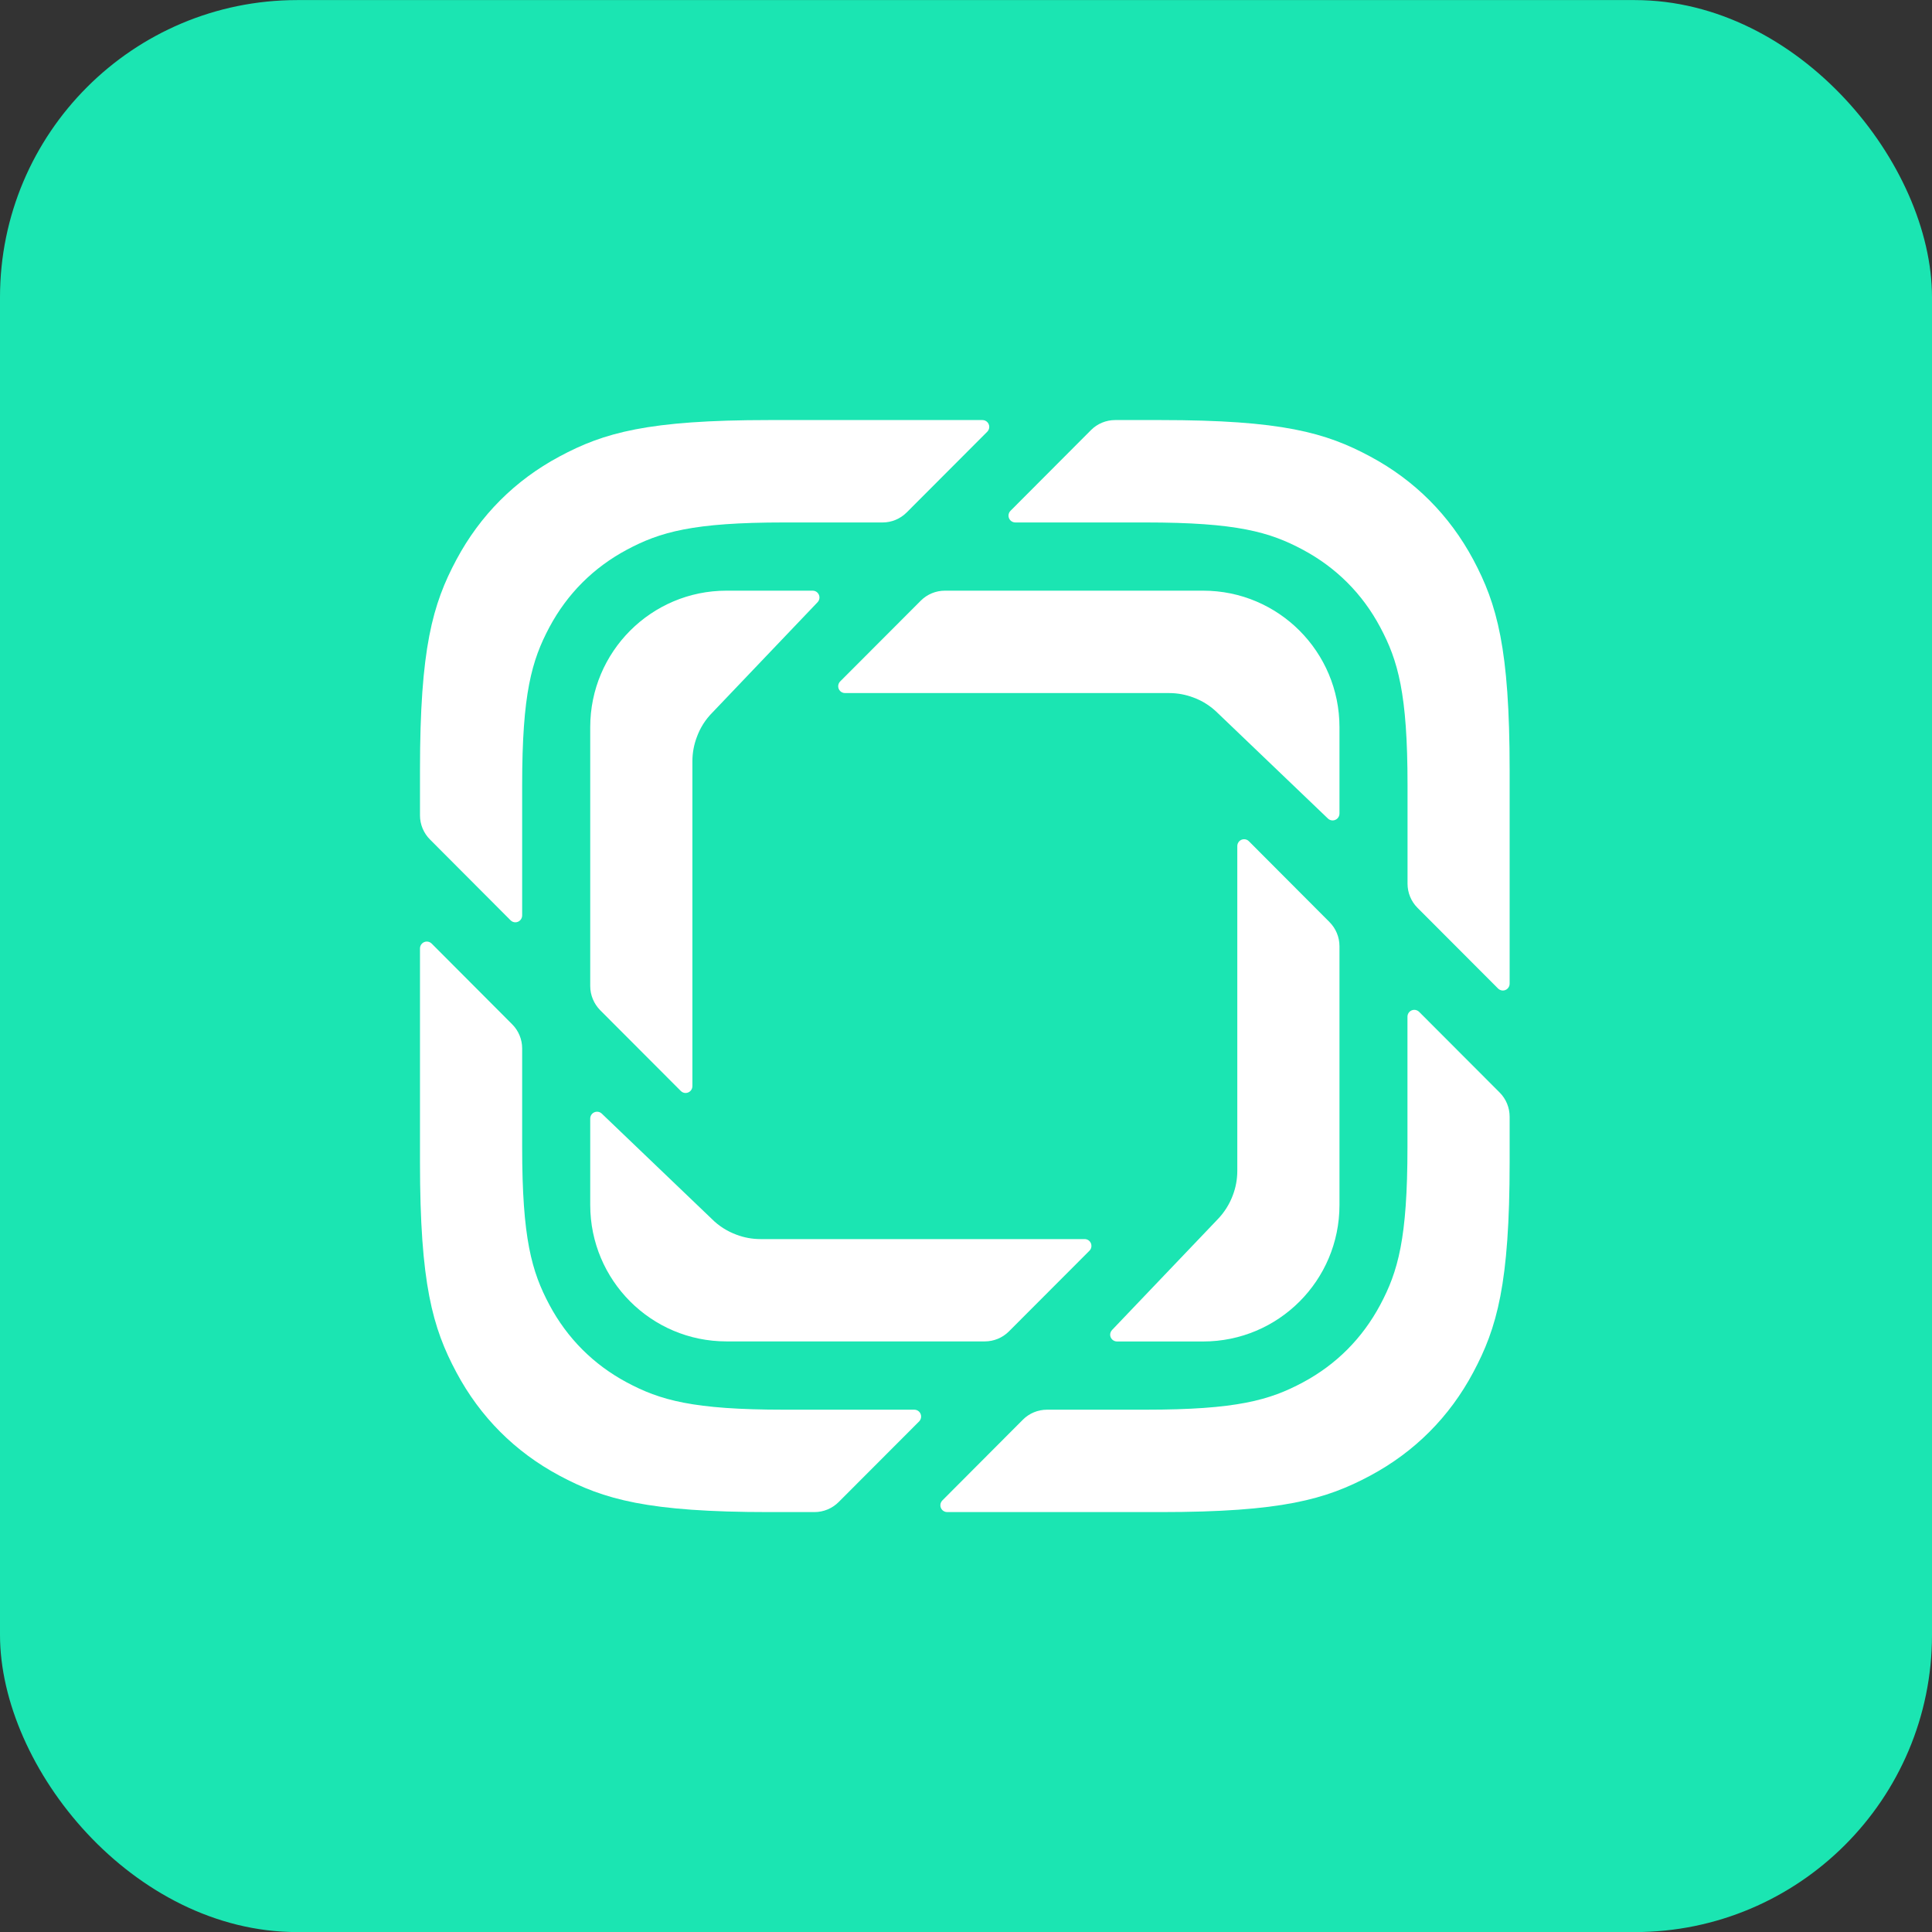 <svg width="26" height="26" viewBox="0 0 26 26" fill="none" xmlns="http://www.w3.org/2000/svg">
<rect x="0" y="0" width="26" height="26" fill="#333333" stroke="none"/>
<rect y="0.001" width="26" height="26" rx="4" fill="#1BE5B2"/>
<path d="M20.16 13.303L19.076 12.217C18.99 12.131 18.942 12.014 18.942 11.892V10.563C18.942 9.335 18.814 8.889 18.574 8.44C18.335 7.991 17.983 7.639 17.535 7.399C17.087 7.159 16.643 7.031 15.417 7.031H13.664C13.613 7.031 13.572 6.99 13.572 6.939C13.572 6.914 13.582 6.891 13.599 6.874L14.683 5.787C14.769 5.701 14.886 5.653 15.007 5.653H15.617C17.251 5.653 17.844 5.823 18.441 6.144C19.038 6.464 19.507 6.934 19.827 7.532C20.146 8.131 20.316 8.725 20.316 10.363V13.238C20.316 13.289 20.275 13.33 20.225 13.33C20.201 13.33 20.177 13.32 20.16 13.303Z" fill="white"/>
<path d="M12.682 20.192L13.766 19.105C13.852 19.019 13.969 18.971 14.09 18.971H15.416C16.642 18.971 17.087 18.843 17.535 18.603C17.983 18.363 18.334 18.01 18.574 17.561C18.814 17.112 18.941 16.667 18.941 15.439V13.682C18.941 13.631 18.982 13.59 19.033 13.59C19.057 13.59 19.081 13.6 19.098 13.617L20.182 14.703C20.268 14.789 20.316 14.906 20.316 15.028V15.639C20.316 17.277 20.146 17.87 19.826 18.469C19.507 19.068 19.038 19.538 18.441 19.858C17.843 20.178 17.25 20.349 15.616 20.349H12.747C12.696 20.349 12.655 20.308 12.655 20.257C12.655 20.233 12.665 20.209 12.682 20.192Z" fill="white"/>
<path d="M5.809 12.698L6.893 13.785C6.979 13.871 7.027 13.988 7.027 14.109V15.438C7.027 16.667 7.155 17.112 7.394 17.561C7.634 18.01 7.986 18.363 8.434 18.603C8.882 18.843 9.326 18.971 10.552 18.971H12.305C12.355 18.971 12.396 19.012 12.396 19.063C12.396 19.087 12.387 19.11 12.37 19.128L11.286 20.214C11.2 20.3 11.083 20.349 10.961 20.349H10.352C8.718 20.349 8.125 20.178 7.528 19.858C6.93 19.538 6.462 19.068 6.142 18.469C5.822 17.87 5.652 17.276 5.652 15.639V12.763C5.652 12.713 5.693 12.671 5.744 12.671C5.768 12.671 5.792 12.681 5.809 12.698Z" fill="white"/>
<path d="M12.202 6.896C12.116 6.982 12 7.031 11.878 7.031H10.552C9.326 7.031 8.882 7.159 8.434 7.399C7.986 7.639 7.634 7.991 7.394 8.44C7.155 8.889 7.027 9.335 7.027 10.563V12.32C7.027 12.37 6.986 12.412 6.935 12.412C6.911 12.412 6.888 12.402 6.871 12.385L5.787 11.298C5.701 11.212 5.652 11.095 5.652 10.974V10.363C5.652 8.725 5.822 8.131 6.142 7.532C6.462 6.934 6.93 6.464 7.528 6.144C8.125 5.823 8.718 5.653 10.352 5.653H13.221C13.272 5.653 13.313 5.694 13.313 5.745C13.313 5.769 13.303 5.793 13.286 5.81L12.202 6.896Z" fill="white"/>
<path d="M17.87 11.015L16.392 9.6C16.294 9.502 16.18 9.43 16.058 9.386C15.957 9.348 15.848 9.327 15.734 9.327H11.372C11.321 9.327 11.28 9.286 11.28 9.235C11.28 9.211 11.29 9.187 11.307 9.17L12.392 8.083C12.478 7.997 12.595 7.949 12.716 7.949H16.192C17.205 7.949 18.026 8.772 18.026 9.786V10.949C18.026 11 17.984 11.041 17.934 11.041C17.91 11.041 17.887 11.032 17.87 11.015Z" fill="white"/>
<path d="M14.966 17.898L16.379 16.417C16.476 16.319 16.547 16.204 16.592 16.082C16.63 15.981 16.651 15.872 16.651 15.757V11.386C16.651 11.335 16.692 11.294 16.742 11.294C16.767 11.294 16.79 11.303 16.807 11.321L17.891 12.408C17.977 12.494 18.026 12.611 18.026 12.733V16.217C18.026 17.231 17.205 18.053 16.192 18.053H15.032C14.982 18.053 14.94 18.012 14.94 17.962C14.94 17.938 14.95 17.915 14.966 17.898Z" fill="white"/>
<path d="M8.098 14.986L9.577 16.402C9.674 16.5 9.789 16.571 9.911 16.616C10.011 16.654 10.12 16.675 10.235 16.675H14.597C14.648 16.675 14.688 16.716 14.688 16.767C14.688 16.791 14.679 16.814 14.662 16.831L13.577 17.918C13.491 18.004 13.374 18.052 13.253 18.052H9.776C8.764 18.052 7.943 17.23 7.943 16.215V15.053C7.943 15.002 7.984 14.961 8.035 14.961C8.059 14.961 8.081 14.97 8.098 14.986Z" fill="white"/>
<path d="M11.003 8.104L9.59 9.586C9.492 9.684 9.421 9.798 9.377 9.921C9.339 10.021 9.318 10.131 9.318 10.245V14.617C9.318 14.668 9.277 14.709 9.226 14.709C9.202 14.709 9.179 14.699 9.162 14.682L8.077 13.595C7.992 13.508 7.943 13.392 7.943 13.27V9.786C7.943 8.772 8.764 7.949 9.776 7.949H10.937C10.987 7.949 11.028 7.99 11.028 8.041C11.028 8.065 11.019 8.087 11.003 8.104Z" fill="white"/>
</svg>
